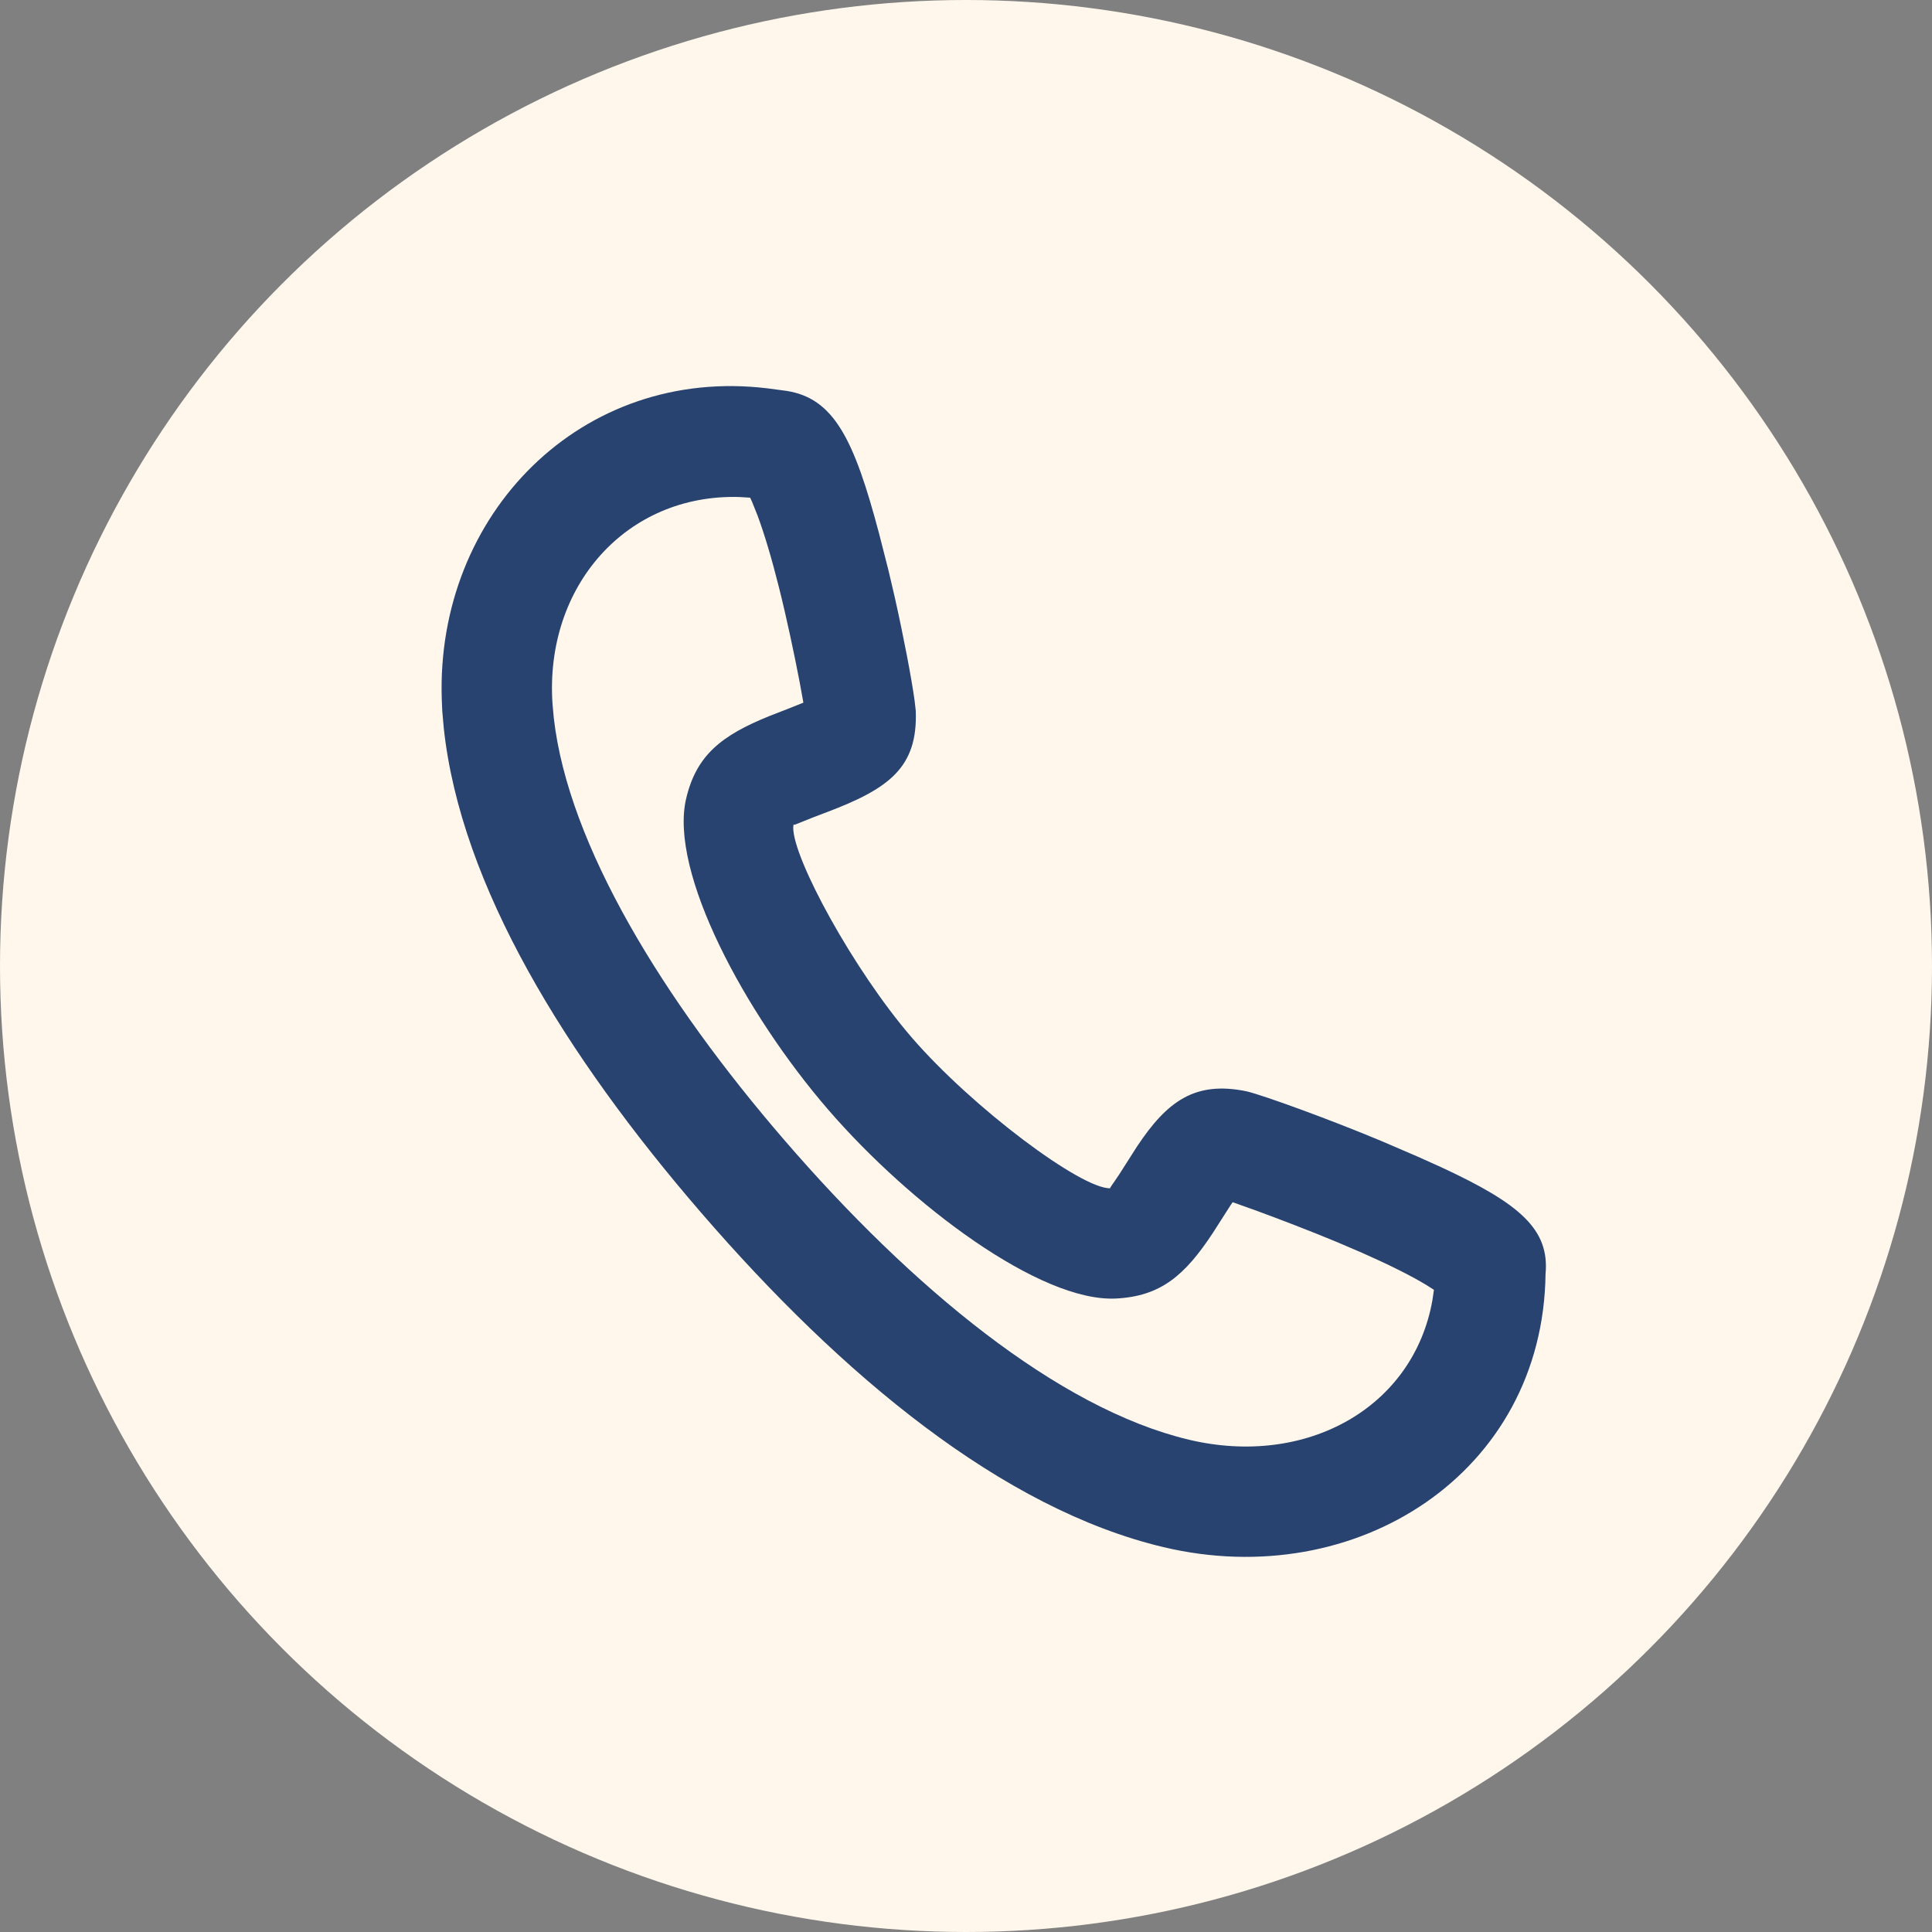 <svg height="35" viewBox="0 0 35 35" width="35" xmlns="http://www.w3.org/2000/svg"><rect x="0" y="0" width="35" height="35" fill="#808080" stroke="none"/><g fill="none" fill-rule="evenodd"><circle cx="17.5" cy="17.5" fill="#fff7ec" r="17.5"/><path d="m8.003 12.667c-.109-3.352 2.531-6.043 5.907-5.631l.337.045c.863.133 1.227.884 1.677 2.58l.173.678.111.475c.163.726.307 1.482.361 1.88l.021.184c.038 1.023-.482 1.407-1.603 1.832l-.252.096-.327.131c-.027.008-.034.004-.031-.012l-.007.063c-.008.565 1.103 2.598 2.145 3.805 1.096 1.27 3.085 2.758 3.601 2.733-.02.001.024-.046.158-.248l.324-.508c.544-.819 1.05-1.194 1.989-.999.312.076 1.493.504 2.439.9l.663.285.428.193c1.414.657 1.957 1.12 1.882 1.93-.045 3.604-3.424 5.779-6.921 4.949-2.917-.693-5.818-3.098-8.373-6.055-2.468-2.858-4.357-5.932-4.665-8.776l-.028-.315zm5.393-3.663c-2.05-.061-3.53 1.617-3.387 3.744l.024.264c.265 2.305 1.985 5.105 4.186 7.653 2.291 2.653 4.944 4.852 7.321 5.417 2.128.505 4.067-.582 4.41-2.531l.027-.185-.147-.093c-.283-.17-.679-.367-1.157-.578l-.448-.192c-.483-.201-1.034-.412-1.45-.565l-.444-.159-.041.059-.315.493c-.511.777-.949 1.153-1.761 1.193-1.368.067-3.716-1.692-5.212-3.423-1.506-1.744-2.884-4.304-2.572-5.633.185-.788.641-1.145 1.507-1.496l.34-.132.277-.111-.067-.368c-.094-.493-.238-1.175-.377-1.726-.13-.518-.262-.961-.386-1.295l-.099-.247-.035-.077z" fill="#28436f"/></g></svg>